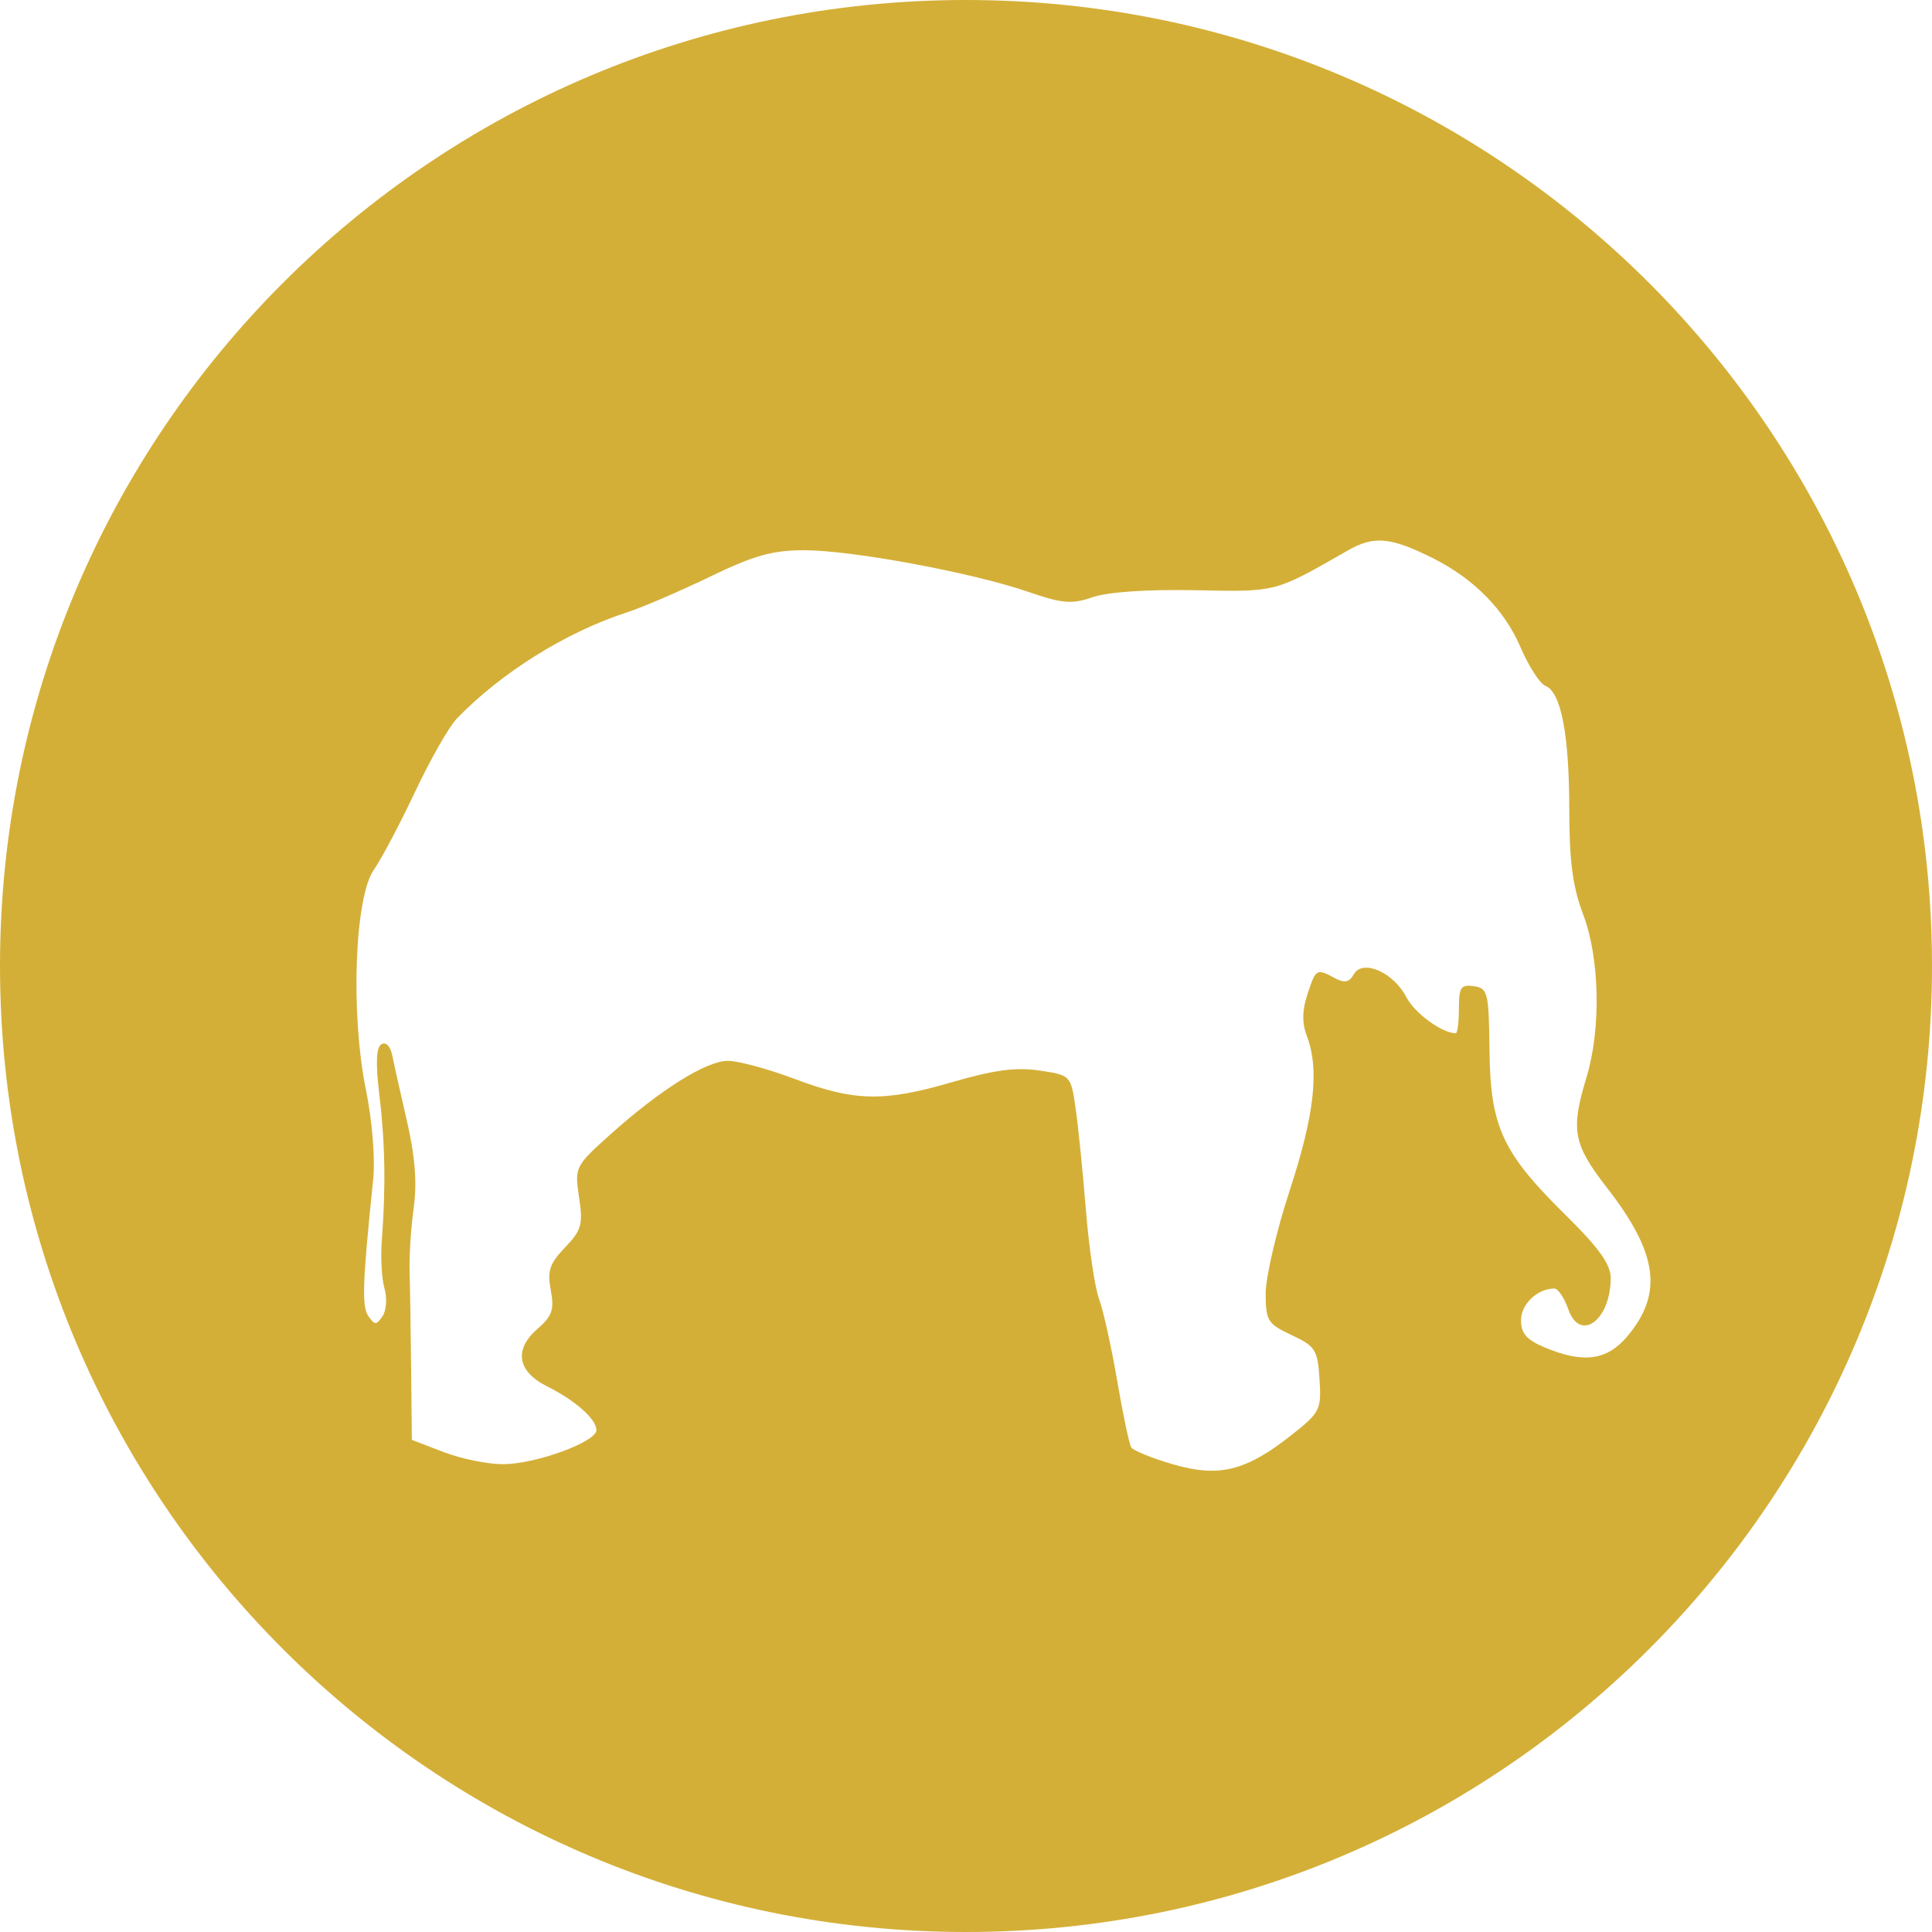 <svg preserveAspectRatio="xMidYMid meet" data-bbox="0 0 280 280" xmlns="http://www.w3.org/2000/svg" viewBox="0 0 280 280" height="280" width="280" data-type="shape" role="presentation" aria-hidden="true" aria-label="">
    <g>
        <path d="M280 140c0 77.32-62.68 140-140 140S0 217.32 0 140 62.68 0 140 0s140 62.68 140 140Zm-95.421-54.917c2.758-.69 5.313-2.192 10.79-5.322 3.763-2.15 6.18-1.927 12.288 1.132 5.954 2.982 10.362 7.457 12.701 12.895 1.197 2.782 2.82 5.305 3.607 5.607 2.262.868 3.458 7.03 3.465 17.85.005 7.567.492 11.28 2.006 15.261 2.414 6.353 2.626 16.6.488 23.648-2.317 7.637-1.936 9.665 3.004 16.028 7.342 9.454 8.134 15.287 2.918 21.486-2.942 3.496-6.357 3.962-11.943 1.628-2.654-1.109-3.468-2.039-3.468-3.965 0-2.323 2.386-4.586 4.836-4.586.533 0 1.437 1.345 2.011 2.99 1.703 4.886 6.153 1.612 6.153-4.527 0-1.959-1.719-4.362-6.467-9.041-9.249-9.113-10.972-12.827-11.099-23.922-.096-8.427-.241-9.02-2.268-9.32-1.876-.276-2.166.158-2.166 3.25 0 1.964-.204 3.57-.453 3.57-1.987 0-5.964-2.905-7.17-5.238-1.867-3.609-6.354-5.555-7.615-3.301-.655 1.171-1.331 1.305-2.75.546-2.659-1.424-2.734-1.379-3.964 2.349-.775 2.346-.798 4.171-.078 6.065 1.832 4.818 1.105 11.378-2.47 22.289-1.925 5.875-3.5 12.616-3.5 14.978 0 3.985.272 4.424 3.75 6.056 3.451 1.62 3.774 2.13 4.05 6.4.286 4.41.088 4.807-4 8.04-6.662 5.268-10.545 6.237-17.225 4.295-3.046-.886-5.775-1.994-6.065-2.463-.29-.469-1.207-4.827-2.039-9.684-.831-4.858-2.013-10.182-2.625-11.832-.613-1.65-1.475-7.5-1.915-13-.441-5.5-1.112-12.118-1.492-14.708-.686-4.682-.714-4.711-5.231-5.388-3.384-.507-6.6-.08-12.624 1.677-9.959 2.906-14.159 2.815-22.953-.495-3.778-1.422-8.088-2.586-9.579-2.586-3.14 0-9.849 4.214-17.127 10.757-5.02 4.514-5.09 4.656-4.435 9.028.591 3.939.361 4.761-2.035 7.262-2.239 2.337-2.594 3.4-2.069 6.198.53 2.82.21 3.746-1.939 5.614-3.43 2.983-2.905 6.162 1.372 8.298 4.121 2.058 7.181 4.769 7.181 6.362 0 1.712-8.739 4.909-13.5 4.939-2.2.013-6.08-.774-8.623-1.751l-4.623-1.775-.104-10.216c-.057-5.619-.159-12.016-.226-14.216-.067-2.2.203-6.337.6-9.193.498-3.596.202-7.439-.964-12.5-.926-4.019-1.894-8.338-2.15-9.598-.276-1.347-.923-2.01-1.57-1.61-.758.469-.852 2.748-.299 7.291.835 6.871.947 13.426.361 21.11-.189 2.475-.015 5.625.387 7s.276 3.175-.279 4c-.898 1.333-1.126 1.333-2.053 0-.978-1.406-.86-4.759.686-19.742.317-3.075-.122-8.517-1.064-13.162-2.228-10.998-1.612-27.819 1.164-31.778 1.087-1.55 3.78-6.643 5.984-11.318s4.923-9.446 6.041-10.602c6.483-6.7 15.864-12.549 24.732-15.42 2.2-.712 7.576-3.024 11.947-5.137 6.391-3.089 9.074-3.84 13.699-3.84 6.887 0 24.343 3.243 32.431 6.026 4.992 1.717 6.315 1.826 9.368.772 2.176-.752 7.927-1.14 14.827-1.004 5.856.117 8.708.209 11.372-.457Z" clip-rule="evenodd" fill="rgba(212, 175, 55, 1)" fill-rule="evenodd"></path>
    </g>
</svg>